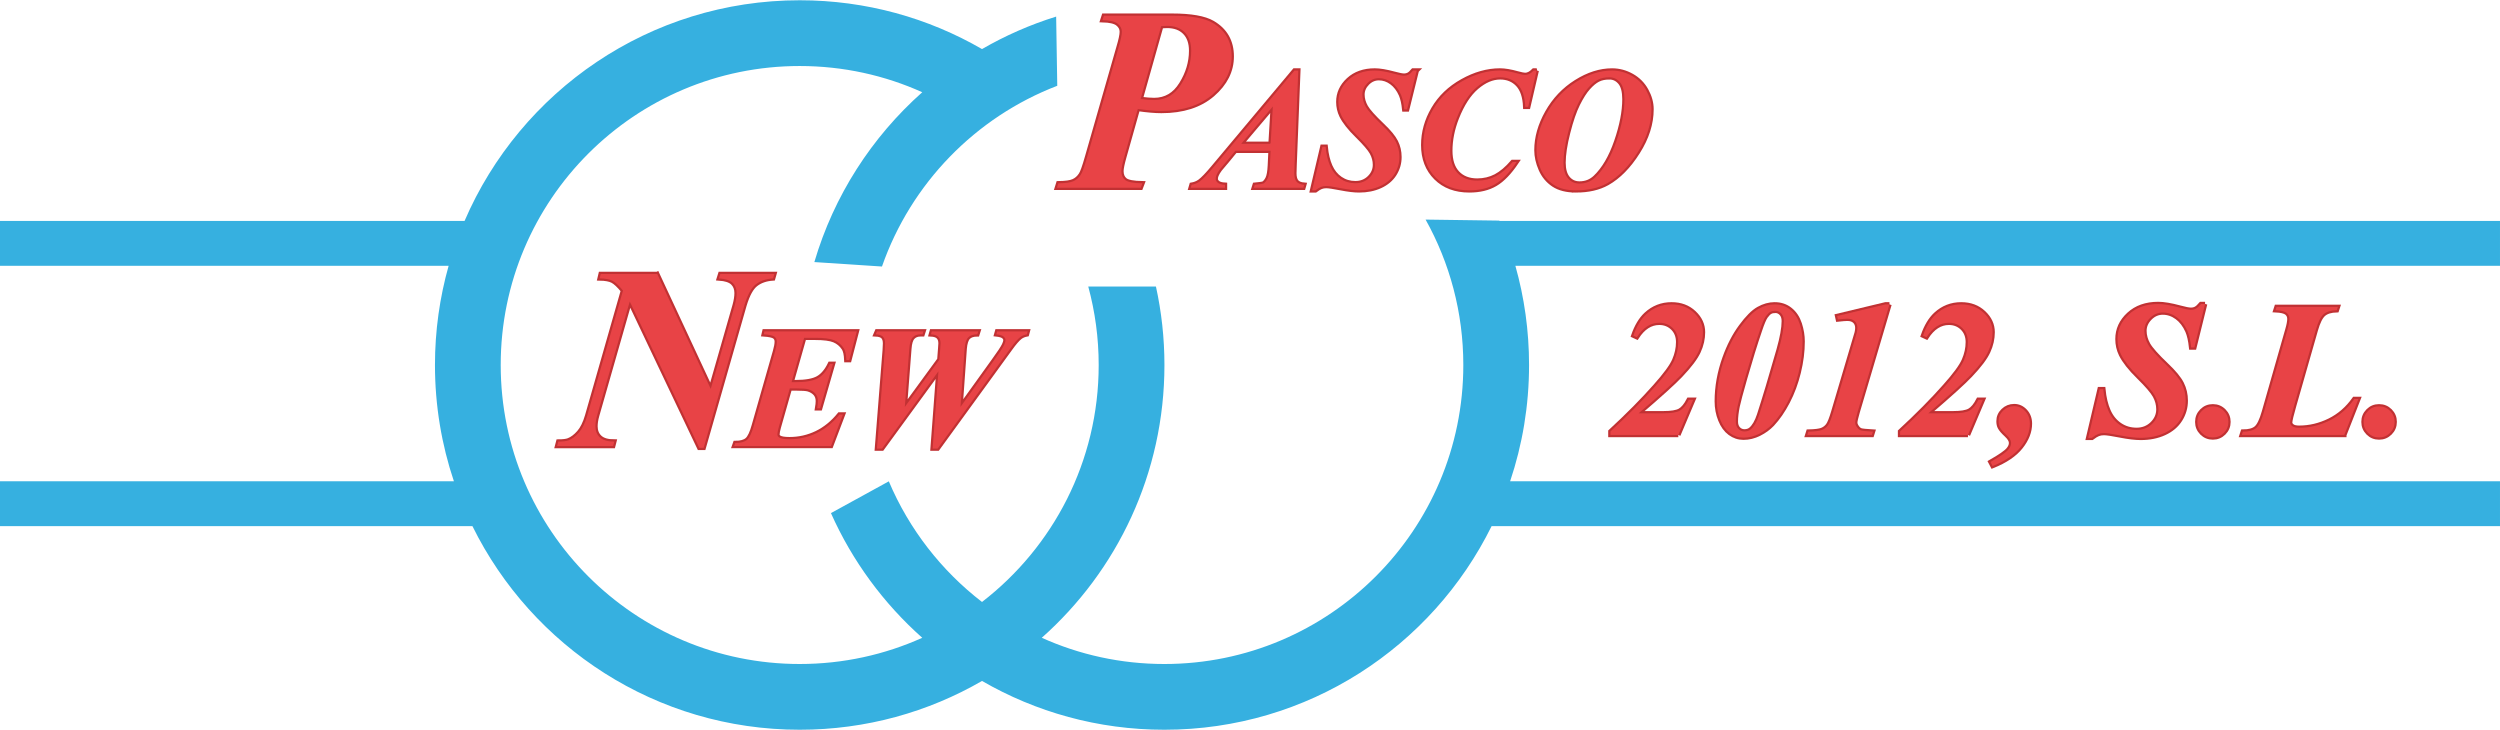 <?xml version="1.0" encoding="UTF-8"?>
<!DOCTYPE svg PUBLIC "-//W3C//DTD SVG 1.1//EN" "http://www.w3.org/Graphics/SVG/1.1/DTD/svg11.dtd">
<!-- Creator: CorelDRAW X8 -->
<svg xmlns="http://www.w3.org/2000/svg" xml:space="preserve" width="500px" height="146px" version="1.1" style="shape-rendering:geometricPrecision; text-rendering:geometricPrecision; image-rendering:optimizeQuality; fill-rule:evenodd; clip-rule:evenodd"
viewBox="0 0 5540647 1616692"
 xmlns:xlink="http://www.w3.org/1999/xlink">
 <defs>
  <style type="text/css">
   <![CDATA[
    .str0 {stroke:#C13133;stroke-width:9973.2}
    .fil1 {fill:none;fill-rule:nonzero}
    .fil0 {fill:#36B0E0}
    .fil2 {fill:#E84346;fill-rule:nonzero}
   ]]>
  </style>
 </defs>
 <g id="Capa_x0020_1">
  <g id="_1545303213552">
   <path class="fil0" d="M-13 489001l1029634 0c123854,-287574 409804,-489001 742741,-489001 147190,0 285166,39395 404046,108161 51449,-29763 106485,-54041 164309,-71985l2460 153354c-181336,69603 -324312,216609 -388496,400551l-149847 -9856c43270,-147281 127348,-277116 239134,-376416 -82887,-37314 -174818,-58098 -271606,-58098 -365906,0 -662641,296735 -662641,662641 0,365907 296735,662642 662641,662642 96788,0 188719,-20771 271606,-58085 -85714,-76134 -155134,-170212 -202356,-276344l128251 -70415c44853,106067 116550,197998 206545,267353 157241,-121171 258596,-311329 258596,-525151 0,-60179 -8075,-118461 -23114,-173889l150004 0c12290,56017 18821,114194 18821,173889 0,240496 -105111,456451 -271868,604530 82888,37328 174832,58112 271632,58112 365893,0 662629,-296735 662629,-662642 0,-116995 -30378,-226896 -83608,-322309l163406 2264 301 694 2217440 0 0 99431 -2182154 0c19737,69917 30326,143682 30326,219920 0,90086 -14764,176730 -41961,257654l2193789 0 0 99431 -2234860 0c-131890,267300 -407147,451255 -725308,451255 -147189,0 -285165,-39383 -404032,-108148 -118880,68765 -256895,108148 -404085,108148 -318173,0 -593431,-183955 -725307,-451255l-1047068 0 0 -99431 1005997 0c-27197,-80924 -41961,-167568 -41961,-257654 0,-76225 10562,-150003 30299,-219920l-994335 0 0 -99431z"/>
   <g>
    <g>
     <path class="fil1 str0" d="M1456558 606624l118631 254814 53190 -185525c2775,-10156 4215,-19161 4215,-27027 0,-9489 -2971,-16962 -8822,-22616 -5942,-5655 -16098,-8913 -30469,-9869l3063 -9777 119783 0 -2775 9777c-15431,956 -28074,5275 -38047,12944 -10052,7657 -18494,23179 -25483,46476l-90374 316041 -9672 0 -154087 -324378 -72443 252982c-2500,8913 -3652,16857 -3652,23859 0,10157 3259,18402 9973,24528 6610,6138 17250,9201 31818,9201l-2500 9777 -124089 0 2578 -9777c10641,0 18206,-956 22721,-2775 7853,-3063 15523,-8821 22996,-17342 7473,-8533 13599,-20889 18297,-37092l79354 -277417c-9306,-11308 -17067,-18585 -23389,-21844 -6321,-3259 -15718,-4987 -28362,-5183l2304 -9777 125241 0z"/>
    </g>
    <g>
     <path id="1" class="fil1 str0" d="M1782244 748003l-27969 98462 8690 0c22787,0 39461,-2997 49932,-8939 10470,-5942 19344,-16544 26621,-31673l6518 0 -28480 98462 -6518 0c1152,-6583 1662,-11937 1662,-16033 0,-6884 -1976,-12447 -6007,-16858 -4018,-4332 -9254,-7460 -15706,-9318 -4214,-1205 -12892,-1846 -26176,-1846l-14424 0 -24265 85243c-2173,7526 -3194,13089 -3194,16727 0,2866 1335,5170 4084,6898 4018,2486 11557,3756 22603,3756 21334,0 41372,-4529 60219,-13599 18768,-9057 35691,-22786 50625,-41175l7670 0 -26438 69721 -214542 0 2304 -6518c12067,0 20875,-2422 26425,-7277 5562,-4856 10536,-15510 15077,-32053l46804 -163904c2617,-9122 3887,-16347 3887,-21582 0,-4790 -1715,-8429 -5170,-10981 -3442,-2552 -11361,-4280 -23821,-5170l1545 -6518 204699 0 -16596 63596 -6518 0c-510,-12447 -2421,-21255 -5876,-26373 -5301,-7971 -12316,-13847 -21072,-17551 -8743,-3639 -22918,-5497 -42589,-5497l-24004 0z"/>
    </g>
    <g>
     <path id="2" class="fil1 str0" d="M1943595 993576l17237 -217224c511,-6374 773,-11609 773,-15706 0,-6767 -1532,-11740 -4594,-14934 -3063,-3193 -8495,-4986 -16217,-5366l2801 -6518 103057 0 -2108 6518 -5104 0c-6767,0 -12329,2238 -16544,6701 -4214,4476 -6766,12840 -7656,25090l-9960 129181 76683 -104981 1846 -24200c510,-4973 772,-8939 772,-11871 0,-6256 -1662,-11046 -4987,-14370 -3311,-3312 -8808,-5170 -16399,-5550l1845 -6518 103057 0 -2042 6518c-9136,0 -15837,2238 -20182,6701 -4332,4476 -7015,12840 -8036,25090l-9201 129181 73241 -101905c12578,-17316 20366,-29056 23363,-35312 2107,-4280 3193,-7984 3193,-11046 0,-2880 -1400,-5497 -4214,-7853 -2801,-2369 -8233,-3966 -16151,-4856l1846 -6518 67692 0 -1728 6518c-6073,1152 -11112,3259 -15130,6453 -5628,4397 -12905,12826 -21844,25338l-160906 221439 -11047 0 12905 -171311 -125018 171311 -11243 0z"/>
    </g>
    <path id="3" class="fil2" d="M1456558 606624l118631 254814 53190 -185525c2775,-10156 4215,-19161 4215,-27027 0,-9489 -2971,-16962 -8822,-22616 -5942,-5655 -16098,-8913 -30469,-9869l3063 -9777 119783 0 -2775 9777c-15431,956 -28074,5275 -38047,12944 -10052,7657 -18494,23179 -25483,46476l-90374 316041 -9672 0 -154087 -324378 -72443 252982c-2500,8913 -3652,16857 -3652,23859 0,10157 3259,18402 9973,24528 6610,6138 17250,9201 31818,9201l-2500 9777 -124089 0 2578 -9777c10641,0 18206,-956 22721,-2775 7853,-3063 15523,-8821 22996,-17342 7473,-8533 13599,-20889 18297,-37092l79354 -277417c-9306,-11308 -17067,-18585 -23389,-21844 -6321,-3259 -15718,-4987 -28362,-5183l2304 -9777 125241 0z"/>
    <path id="4" class="fil2" d="M1782244 748003l-27969 98462 8690 0c22787,0 39461,-2997 49932,-8939 10470,-5942 19344,-16544 26621,-31673l6518 0 -28480 98462 -6518 0c1152,-6583 1662,-11937 1662,-16033 0,-6884 -1976,-12447 -6007,-16858 -4018,-4332 -9254,-7460 -15706,-9318 -4214,-1205 -12892,-1846 -26176,-1846l-14424 0 -24265 85243c-2173,7526 -3194,13089 -3194,16727 0,2866 1335,5170 4084,6898 4018,2486 11557,3756 22603,3756 21334,0 41372,-4529 60219,-13599 18768,-9057 35691,-22786 50625,-41175l7670 0 -26438 69721 -214542 0 2304 -6518c12067,0 20875,-2422 26425,-7277 5562,-4856 10536,-15510 15077,-32053l46804 -163904c2617,-9122 3887,-16347 3887,-21582 0,-4790 -1715,-8429 -5170,-10981 -3442,-2552 -11361,-4280 -23821,-5170l1545 -6518 204699 0 -16596 63596 -6518 0c-510,-12447 -2421,-21255 -5876,-26373 -5301,-7971 -12316,-13847 -21072,-17551 -8743,-3639 -22918,-5497 -42589,-5497l-24004 0z"/>
    <path id="5" class="fil2" d="M1943595 993576l17237 -217224c511,-6374 773,-11609 773,-15706 0,-6767 -1532,-11740 -4594,-14934 -3063,-3193 -8495,-4986 -16217,-5366l2801 -6518 103057 0 -2108 6518 -5104 0c-6767,0 -12329,2238 -16544,6701 -4214,4476 -6766,12840 -7656,25090l-9960 129181 76683 -104981 1846 -24200c510,-4973 772,-8939 772,-11871 0,-6256 -1662,-11046 -4987,-14370 -3311,-3312 -8808,-5170 -16399,-5550l1845 -6518 103057 0 -2042 6518c-9136,0 -15837,2238 -20182,6701 -4332,4476 -7015,12840 -8036,25090l-9201 129181 73241 -101905c12578,-17316 20366,-29056 23363,-35312 2107,-4280 3193,-7984 3193,-11046 0,-2880 -1400,-5497 -4214,-7853 -2801,-2369 -8233,-3966 -16151,-4856l1846 -6518 67692 0 -1728 6518c-6073,1152 -11112,3259 -15130,6453 -5628,4397 -12905,12826 -21844,25338l-160906 221439 -11047 0 12905 -171311 -125018 171311 -11243 0z"/>
    <g>
     <path class="fil1 str0" d="M2521674 240783l-29906 105975c-4306,15143 -6518,25784 -6518,32014 0,8717 2787,15235 8441,19737 5655,4411 18389,6806 38231,7185l-3743 9777 -185708 0 3062 -9777c15811,-183 26936,-1727 33454,-4698 6504,-2867 11975,-7657 16281,-14266 3168,-4319 7958,-17643 14280,-39972l69380 -242053c4895,-16294 7382,-27982 7382,-34984 0,-7081 -3168,-13023 -9293,-17813 -6230,-4895 -17446,-7474 -33741,-7866l3167 -9777 151313 0c41594,0 71487,5274 89693,15810 28179,16491 42262,41307 42262,74367 0,31909 -14083,59984 -42170,84328 -28166,24344 -66017,36516 -113645,36516 -14279,0 -31726,-1532 -52222,-4503zm6217 -21949c11989,1532 22040,2304 29998,2304 25496,0 45612,-11793 60179,-35456 14659,-23572 21949,-48204 21949,-73883 0,-17446 -4698,-30953 -14187,-40639 -9489,-9672 -22512,-14462 -39186,-14462 -3547,0 -7958,183 -13128,576l-45625 161560z"/>
    </g>
    <g>
     <path id="1" class="fil1 str0" d="M2816001 333487l-78163 0 -16085 19671 -18009 21387c-3508,4724 -6060,8939 -7657,12774 -1282,2866 -1858,5811 -1858,8743 0,2997 1544,5811 4724,8428 3194,2618 8495,4084 15837,4463l0 6518 -75846 0 1911 -6518c6701,-1138 12709,-3507 17944,-7211 6963,-5039 16988,-15510 30142,-31281l179923 -214738 8429 0 -8232 207841c-380,10850 -576,17433 -576,19723 0,8626 1662,14882 5039,18834 3389,3901 9070,6204 16923,6832l-1846 6518 -109770 0 2054 -6518c10916,-1021 17172,-1911 18769,-2617 3508,-1780 6701,-5484 9580,-11099 2867,-5563 4594,-15326 5236,-29187l1531 -32563zm0 -15326l4974 -82875 -70232 82875 65258 0z"/>
    </g>
    <g>
     <path id="2" class="fil1 str0" d="M3139855 155723l-21334 86199 -6256 0c-1400,-13533 -3822,-24383 -7277,-32498 -5235,-11806 -12198,-20876 -20875,-27263 -8691,-6387 -18075,-9580 -28166,-9580 -9764,0 -18258,3704 -25601,11177 -7277,7408 -10915,15837 -10915,25221 0,9253 2552,18389 7591,27328 5117,8939 17119,22407 36019,40416 15195,14371 25351,26687 30587,37040 5169,10340 7787,21569 7787,33702 0,13612 -3638,26124 -10850,37616 -7225,11491 -17761,20365 -31543,26686 -13729,6322 -29383,9450 -46868,9450 -10733,0 -24200,-1597 -40482,-4790 -16282,-3194 -27080,-4791 -32433,-4791 -4279,0 -8049,642 -11439,1990 -3376,1269 -7525,3822 -12512,7591l-7277 0 22734 -96538 7146 0c1597,16857 5039,31280 10275,43099 5248,11871 12708,21137 22485,27773 9698,6636 20810,9960 33323,9960 12329,0 22668,-4083 30966,-12198 8311,-8167 12460,-17682 12460,-28663 0,-9332 -2369,-18271 -7094,-26883 -4724,-8560 -15509,-21072 -32301,-37616 -16792,-16465 -28415,-31215 -34867,-44238 -4660,-9580 -6963,-19868 -6963,-30718 0,-18834 7473,-35115 22355,-48845 14868,-13729 34343,-20627 58425,-20627 10850,0 25221,2435 42969,7225 10405,2866 17747,4267 21962,4267 3638,0 6897,-759 9763,-2291 2880,-1531 6257,-4594 10157,-9201l8049 0z"/>
    </g>
    <g>
     <path id="3" class="fil1 str0" d="M3405663 155723l-18768 80453 -6505 0c-903,-22027 -6322,-38440 -16347,-49290 -10091,-10784 -23180,-16216 -39344,-16216 -17420,0 -34788,7408 -52090,22158 -17251,14751 -31936,37288 -43938,67745 -9698,24579 -14554,48976 -14554,72979 0,21517 5301,37930 15968,49225 10654,11308 25273,16988 43793,16988 15012,0 28729,-3258 41058,-9711 12381,-6505 24841,-17041 37484,-31660l8809 0c-15523,23179 -31163,39461 -46935,48779 -15836,9385 -35115,14044 -57967,14044 -30653,0 -55298,-9253 -73948,-27773 -18703,-18585 -28022,-42785 -28022,-72600 0,-27970 7460,-54591 22341,-80008 14882,-25405 36268,-45966 64237,-61606 27970,-15654 55743,-23507 83385,-23507 10470,0 23559,2173 39212,6584 7971,2172 13533,3259 16661,3259 6257,0 12578,-3259 18965,-9843l6505 0z"/>
    </g>
    <g>
     <path id="4" class="fil1 str0" d="M3492634 421217c-20431,0 -36974,-4149 -49552,-12512 -12578,-8364 -22027,-19790 -28349,-34226 -6321,-14489 -9450,-28545 -9450,-42275 0,-27642 7919,-55546 23755,-83633 15837,-28101 37223,-50638 64041,-67496 26883,-16923 53452,-25352 79628,-25352 15327,0 29881,3900 43676,11623 13782,7722 24514,18454 32170,32314 7670,13848 11505,27773 11505,41882 0,31543 -10026,63151 -30142,94877 -20051,31738 -42654,54721 -67679,68896 -18965,10601 -42144,15902 -69603,15902zm74131 -250547c-9894,0 -18258,1780 -25220,5366 -6898,3508 -14110,9515 -21583,17879 -7539,8363 -15130,20299 -22852,35809 -7800,15588 -15077,36725 -21844,63412 -6832,26752 -10209,49028 -10209,66854 0,15261 3311,26753 9895,34606 6636,7787 15130,11674 25469,11674 13795,0 25418,-4528 35064,-13664 19082,-18127 34670,-44683 46738,-79681 12067,-35050 18061,-66213 18061,-93541 0,-17106 -3193,-29501 -9633,-37223 -6452,-7656 -14370,-11491 -23886,-11491z"/>
    </g>
    <path id="5" class="fil2" d="M2521674 240783l-29906 105975c-4306,15143 -6518,25784 -6518,32014 0,8717 2787,15235 8441,19737 5655,4411 18389,6806 38231,7185l-3743 9777 -185708 0 3062 -9777c15811,-183 26936,-1727 33454,-4698 6504,-2867 11975,-7657 16281,-14266 3168,-4319 7958,-17643 14280,-39972l69380 -242053c4895,-16294 7382,-27982 7382,-34984 0,-7081 -3168,-13023 -9293,-17813 -6230,-4895 -17446,-7474 -33741,-7866l3167 -9777 151313 0c41594,0 71487,5274 89693,15810 28179,16491 42262,41307 42262,74367 0,31909 -14083,59984 -42170,84328 -28166,24344 -66017,36516 -113645,36516 -14279,0 -31726,-1532 -52222,-4503zm6217 -21949c11989,1532 22040,2304 29998,2304 25496,0 45612,-11793 60179,-35456 14659,-23572 21949,-48204 21949,-73883 0,-17446 -4698,-30953 -14187,-40639 -9489,-9672 -22512,-14462 -39186,-14462 -3547,0 -7958,183 -13128,576l-45625 161560z"/>
    <path id="6" class="fil2" d="M2816001 333487l-78163 0 -16085 19671 -18009 21387c-3508,4724 -6060,8939 -7657,12774 -1282,2866 -1858,5811 -1858,8743 0,2997 1544,5811 4724,8428 3194,2618 8495,4084 15837,4463l0 6518 -75846 0 1911 -6518c6701,-1138 12709,-3507 17944,-7211 6963,-5039 16988,-15510 30142,-31281l179923 -214738 8429 0 -8232 207841c-380,10850 -576,17433 -576,19723 0,8626 1662,14882 5039,18834 3389,3901 9070,6204 16923,6832l-1846 6518 -109770 0 2054 -6518c10916,-1021 17172,-1911 18769,-2617 3508,-1780 6701,-5484 9580,-11099 2867,-5563 4594,-15326 5236,-29187l1531 -32563zm0 -15326l4974 -82875 -70232 82875 65258 0z"/>
    <path id="7" class="fil2" d="M3139855 155723l-21334 86199 -6256 0c-1400,-13533 -3822,-24383 -7277,-32498 -5235,-11806 -12198,-20876 -20875,-27263 -8691,-6387 -18075,-9580 -28166,-9580 -9764,0 -18258,3704 -25601,11177 -7277,7408 -10915,15837 -10915,25221 0,9253 2552,18389 7591,27328 5117,8939 17119,22407 36019,40416 15195,14371 25351,26687 30587,37040 5169,10340 7787,21569 7787,33702 0,13612 -3638,26124 -10850,37616 -7225,11491 -17761,20365 -31543,26686 -13729,6322 -29383,9450 -46868,9450 -10733,0 -24200,-1597 -40482,-4790 -16282,-3194 -27080,-4791 -32433,-4791 -4279,0 -8049,642 -11439,1990 -3376,1269 -7525,3822 -12512,7591l-7277 0 22734 -96538 7146 0c1597,16857 5039,31280 10275,43099 5248,11871 12708,21137 22485,27773 9698,6636 20810,9960 33323,9960 12329,0 22668,-4083 30966,-12198 8311,-8167 12460,-17682 12460,-28663 0,-9332 -2369,-18271 -7094,-26883 -4724,-8560 -15509,-21072 -32301,-37616 -16792,-16465 -28415,-31215 -34867,-44238 -4660,-9580 -6963,-19868 -6963,-30718 0,-18834 7473,-35115 22355,-48845 14868,-13729 34343,-20627 58425,-20627 10850,0 25221,2435 42969,7225 10405,2866 17747,4267 21962,4267 3638,0 6897,-759 9763,-2291 2880,-1531 6257,-4594 10157,-9201l8049 0z"/>
    <path id="8" class="fil2" d="M3405663 155723l-18768 80453 -6505 0c-903,-22027 -6322,-38440 -16347,-49290 -10091,-10784 -23180,-16216 -39344,-16216 -17420,0 -34788,7408 -52090,22158 -17251,14751 -31936,37288 -43938,67745 -9698,24579 -14554,48976 -14554,72979 0,21517 5301,37930 15968,49225 10654,11308 25273,16988 43793,16988 15012,0 28729,-3258 41058,-9711 12381,-6505 24841,-17041 37484,-31660l8809 0c-15523,23179 -31163,39461 -46935,48779 -15836,9385 -35115,14044 -57967,14044 -30653,0 -55298,-9253 -73948,-27773 -18703,-18585 -28022,-42785 -28022,-72600 0,-27970 7460,-54591 22341,-80008 14882,-25405 36268,-45966 64237,-61606 27970,-15654 55743,-23507 83385,-23507 10470,0 23559,2173 39212,6584 7971,2172 13533,3259 16661,3259 6257,0 12578,-3259 18965,-9843l6505 0z"/>
    <path id="9" class="fil2" d="M3492634 421217c-20431,0 -36974,-4149 -49552,-12512 -12578,-8364 -22027,-19790 -28349,-34226 -6321,-14489 -9450,-28545 -9450,-42275 0,-27642 7919,-55546 23755,-83633 15837,-28101 37223,-50638 64041,-67496 26883,-16923 53452,-25352 79628,-25352 15327,0 29881,3900 43676,11623 13782,7722 24514,18454 32170,32314 7670,13848 11505,27773 11505,41882 0,31543 -10026,63151 -30142,94877 -20051,31738 -42654,54721 -67679,68896 -18965,10601 -42144,15902 -69603,15902zm74131 -250547c-9894,0 -18258,1780 -25220,5366 -6898,3508 -14110,9515 -21583,17879 -7539,8363 -15130,20299 -22852,35809 -7800,15588 -15077,36725 -21844,63412 -6832,26752 -10209,49028 -10209,66854 0,15261 3311,26753 9895,34606 6636,7787 15130,11674 25469,11674 13795,0 25418,-4528 35064,-13664 19082,-18127 34670,-44683 46738,-79681 12067,-35050 18061,-66213 18061,-93541 0,-17106 -3193,-29501 -9633,-37223 -6452,-7656 -14370,-11491 -23886,-11491z"/>
    <g>
     <path class="fil1 str0" d="M3719596 963343l-150422 0 0 -7709c39160,-36163 72102,-69472 98999,-99929 22603,-25247 36738,-44499 42510,-57836 5772,-13337 8704,-26753 8704,-40299 0,-12695 -3992,-22970 -11989,-30953 -8062,-7919 -18049,-11924 -30024,-11924 -19332,0 -35954,10706 -49709,32027l-7709 -3560c7198,-20614 16622,-36241 28179,-47000 16046,-14776 34867,-22119 56410,-22119 20116,0 36738,6204 49866,18625 13193,12408 19750,26739 19750,43073 0,14332 -3207,28532 -9633,42511 -6413,14056 -19606,31594 -39723,52784 -15339,16190 -46437,44291 -93227,84380l54709 0c17472,0 29749,-2003 36804,-5995 6989,-3992 13559,-11975 19684,-23964l9843 0 -33022 77888z"/>
    </g>
    <g>
     <path id="1" class="fil1 str0" d="M3933078 674041c13480,0 25103,3927 34736,11845 9632,7840 16543,18324 20823,31451 4214,13128 6348,26033 6348,38872 0,22185 -2919,45076 -8704,68621 -5772,23533 -13834,45220 -24174,65049 -10274,19750 -21752,36372 -34304,49787 -7918,8337 -17617,15405 -28964,21111 -11413,5707 -22970,8560 -34880,8560 -10981,0 -20967,-3351 -30024,-10065 -8992,-6701 -16047,-16399 -21190,-29239 -5196,-12839 -7775,-26608 -7775,-41228 0,-32026 5785,-64197 17342,-96355 9620,-26817 21609,-49931 35940,-69328 14266,-19475 27328,-32537 39095,-39160 11831,-6635 23676,-9921 35731,-9921zm1361 14123c-4215,0 -7853,785 -10916,2421 -3076,1570 -6348,4856 -9921,9711 -3560,4843 -7984,15261 -13258,31163 -9921,28964 -20902,64407 -32891,106211 -9201,32236 -14763,52850 -16543,61907 -2644,12983 -3992,24318 -3992,34095 0,6845 1845,12198 5562,16124 3704,3914 8272,5838 13691,5838 5706,0 10418,-1558 14056,-4634 7343,-6203 13481,-16831 18402,-31738 11413,-35024 25889,-83163 43362,-144507 7630,-27027 11491,-48282 11491,-63766 0,-7133 -1859,-12695 -5562,-16766 -3718,-4057 -8207,-6059 -13481,-6059z"/>
    </g>
    <g>
     <path id="2" class="fil1 str0" d="M4187499 674041l-70402 237878c-3638,12552 -5484,20470 -5484,23886 0,3364 1348,6858 3914,10418 2565,3639 5353,5916 8350,6989 2997,1074 11976,2003 27027,2854l-2277 7277 -143080 0 2277 -7277c14201,-288 24109,-1492 29671,-3560 5563,-2147 10130,-5563 13703,-10353 3560,-4843 7552,-14908 12055,-30234l41725 -141012c6491,-21609 9842,-33021 10130,-34304 851,-3639 1348,-7068 1348,-10274 0,-6348 -2002,-11348 -5850,-15052 -3848,-3638 -9345,-5497 -16478,-5497 -3495,0 -10406,498 -20824,1649l-1714 -7709 107061 -25679 8848 0z"/>
    </g>
    <g>
     <path id="3" class="fil1 str0" d="M4361532 963343l-150422 0 0 -7709c39160,-36163 72103,-69472 98999,-99929 22603,-25247 36738,-44499 42510,-57836 5772,-13337 8704,-26753 8704,-40299 0,-12695 -3992,-22970 -11989,-30953 -8062,-7919 -18049,-11924 -30024,-11924 -19331,0 -35953,10706 -49709,32027l-7709 -3560c7198,-20614 16622,-36241 28179,-47000 16046,-14776 34867,-22119 56410,-22119 20116,0 36738,6204 49866,18625 13193,12408 19750,26739 19750,43073 0,14332 -3207,28532 -9633,42511 -6413,14056 -19606,31594 -39723,52784 -15339,16190 -46437,44291 -93227,84380l54709 0c17473,0 29749,-2003 36804,-5995 6989,-3992 13559,-11975 19684,-23964l9843 0 -33022 77888z"/>
    </g>
    <g>
     <path id="4" class="fil1 str0" d="M4416097 1032239l-4712 -8979c21334,-12132 34605,-21333 39736,-27603 4070,-4855 6060,-9698 6060,-14619 0,-5432 -3560,-11413 -10772,-18049 -7198,-6635 -11976,-12198 -14331,-16831 -1780,-3495 -2710,-7919 -2710,-13337 0,-9070 3351,-16910 10131,-23402 6766,-6557 14907,-9842 24527,-9842 9345,0 17407,3704 24331,11060 6910,7407 10339,16608 10339,27668 0,17407 -6635,34592 -19972,51423 -13337,16910 -34160,31098 -62627,42511z"/>
    </g>
    <g>
     <path id="5" class="fil1 str0" d="M4887010 673191l-23821 96289 -6989 0c-1570,-15129 -4280,-27249 -8141,-36306 -5850,-13193 -13625,-23323 -23323,-30456 -9698,-7133 -20182,-10707 -31451,-10707 -10915,0 -20404,4149 -28597,12487 -8141,8271 -12199,17695 -12199,28178 0,10340 2854,20536 8482,30522 5706,9986 19121,25038 40233,45154 16975,16046 28309,29815 34160,41372 5785,11557 8703,24109 8703,37655 0,15195 -4057,29173 -12119,42013 -8063,12839 -19829,22747 -35234,29815 -15339,7054 -32812,10549 -52352,10549 -11989,0 -27041,-1780 -45233,-5340 -18180,-3573 -30234,-5353 -36228,-5353 -4777,0 -8992,720 -12774,2212 -3770,1426 -8416,4280 -13978,8481l-8128 0 25391 -107834 7997 0c1780,18821 5628,34946 11478,48139 5850,13271 14188,23611 25103,31032 10850,7408 23258,11125 37236,11125 13769,0 25326,-4568 34592,-13625 9267,-9136 13913,-19763 13913,-32027 0,-10418 -2644,-20404 -7918,-30024 -5275,-9555 -17329,-23546 -36098,-42013 -18755,-18402 -31739,-34880 -38937,-49434 -5209,-10693 -7774,-22185 -7774,-34304 0,-21046 8337,-39226 24959,-54565 16622,-15339 38374,-23035 65271,-23035 12119,0 28165,2709 47994,8062 11622,3207 19828,4777 24540,4777 4071,0 7696,-864 10916,-2565 3206,-1715 6989,-5144 11334,-10274l8992 0z"/>
    </g>
    <g>
     <path id="6" class="fil1 str0" d="M4904208 900009c9619,0 17760,3350 24461,10052 6702,6779 10052,14842 10052,24396 0,9489 -3350,17617 -10130,24396 -6767,6702 -14908,10052 -24383,10052 -9568,0 -17617,-3350 -24331,-10052 -6701,-6779 -10052,-14907 -10052,-24396 0,-9554 3351,-17617 10052,-24396 6714,-6702 14763,-10052 24331,-10052z"/>
    </g>
    <g>
     <path id="7" class="fil1 str0" d="M5195511 963343l-227184 0 2355 -7277c13481,0 23324,-2644 29527,-7919 6217,-5274 11989,-17119 17264,-35587l52143 -182671c2919,-10052 4424,-17970 4424,-23677 0,-5641 -2068,-10130 -6282,-13481 -4202,-3350 -12408,-5274 -24672,-5850l2356 -7277 135947 0 -2356 7277c-13062,288 -22826,3285 -29317,8913 -6492,5641 -12264,17119 -17264,34527l-47785 166900c-6138,21255 -9201,34173 -9201,38728 0,2853 1571,5432 4699,7918 3141,2435 8206,3639 15196,3639 23323,0 45730,-5353 67404,-15981 21687,-10693 40010,-26595 54996,-47785l8992 0 -31242 79603z"/>
    </g>
    <g>
     <path id="8" class="fil1 str0" d="M5272614 900009c9620,0 17760,3350 24462,10052 6701,6779 10051,14842 10051,24396 0,9489 -3350,17617 -10130,24396 -6767,6702 -14907,10052 -24383,10052 -9568,0 -17617,-3350 -24331,-10052 -6701,-6779 -10052,-14907 -10052,-24396 0,-9554 3351,-17617 10052,-24396 6714,-6702 14763,-10052 24331,-10052z"/>
    </g>
    <path id="9" class="fil2" d="M3719596 963343l-150422 0 0 -7709c39160,-36163 72102,-69472 98999,-99929 22603,-25247 36738,-44499 42510,-57836 5772,-13337 8704,-26753 8704,-40299 0,-12695 -3992,-22970 -11989,-30953 -8062,-7919 -18049,-11924 -30024,-11924 -19332,0 -35954,10706 -49709,32027l-7709 -3560c7198,-20614 16622,-36241 28179,-47000 16046,-14776 34867,-22119 56410,-22119 20116,0 36738,6204 49866,18625 13193,12408 19750,26739 19750,43073 0,14332 -3207,28532 -9633,42511 -6413,14056 -19606,31594 -39723,52784 -15339,16190 -46437,44291 -93227,84380l54709 0c17472,0 29749,-2003 36804,-5995 6989,-3992 13559,-11975 19684,-23964l9843 0 -33022 77888z"/>
    <path id="10" class="fil2" d="M3933078 674041c13480,0 25103,3927 34736,11845 9632,7840 16543,18324 20823,31451 4214,13128 6348,26033 6348,38872 0,22185 -2919,45076 -8704,68621 -5772,23533 -13834,45220 -24174,65049 -10274,19750 -21752,36372 -34304,49787 -7918,8337 -17617,15405 -28964,21111 -11413,5707 -22970,8560 -34880,8560 -10981,0 -20967,-3351 -30024,-10065 -8992,-6701 -16047,-16399 -21190,-29239 -5196,-12839 -7775,-26608 -7775,-41228 0,-32026 5785,-64197 17342,-96355 9620,-26817 21609,-49931 35940,-69328 14266,-19475 27328,-32537 39095,-39160 11831,-6635 23676,-9921 35731,-9921zm1361 14123c-4215,0 -7853,785 -10916,2421 -3076,1570 -6348,4856 -9921,9711 -3560,4843 -7984,15261 -13258,31163 -9921,28964 -20902,64407 -32891,106211 -9201,32236 -14763,52850 -16543,61907 -2644,12983 -3992,24318 -3992,34095 0,6845 1845,12198 5562,16124 3704,3914 8272,5838 13691,5838 5706,0 10418,-1558 14056,-4634 7343,-6203 13481,-16831 18402,-31738 11413,-35024 25889,-83163 43362,-144507 7630,-27027 11491,-48282 11491,-63766 0,-7133 -1859,-12695 -5562,-16766 -3718,-4057 -8207,-6059 -13481,-6059z"/>
    <path id="11" class="fil2" d="M4187499 674041l-70402 237878c-3638,12552 -5484,20470 -5484,23886 0,3364 1348,6858 3914,10418 2565,3639 5353,5916 8350,6989 2997,1074 11976,2003 27027,2854l-2277 7277 -143080 0 2277 -7277c14201,-288 24109,-1492 29671,-3560 5563,-2147 10130,-5563 13703,-10353 3560,-4843 7552,-14908 12055,-30234l41725 -141012c6491,-21609 9842,-33021 10130,-34304 851,-3639 1348,-7068 1348,-10274 0,-6348 -2002,-11348 -5850,-15052 -3848,-3638 -9345,-5497 -16478,-5497 -3495,0 -10406,498 -20824,1649l-1714 -7709 107061 -25679 8848 0z"/>
    <path id="12" class="fil2" d="M4361532 963343l-150422 0 0 -7709c39160,-36163 72103,-69472 98999,-99929 22603,-25247 36738,-44499 42510,-57836 5772,-13337 8704,-26753 8704,-40299 0,-12695 -3992,-22970 -11989,-30953 -8062,-7919 -18049,-11924 -30024,-11924 -19331,0 -35953,10706 -49709,32027l-7709 -3560c7198,-20614 16622,-36241 28179,-47000 16046,-14776 34867,-22119 56410,-22119 20116,0 36738,6204 49866,18625 13193,12408 19750,26739 19750,43073 0,14332 -3207,28532 -9633,42511 -6413,14056 -19606,31594 -39723,52784 -15339,16190 -46437,44291 -93227,84380l54709 0c17473,0 29749,-2003 36804,-5995 6989,-3992 13559,-11975 19684,-23964l9843 0 -33022 77888z"/>
    <path id="13" class="fil2" d="M4416097 1032239l-4712 -8979c21334,-12132 34605,-21333 39736,-27603 4070,-4855 6060,-9698 6060,-14619 0,-5432 -3560,-11413 -10772,-18049 -7198,-6635 -11976,-12198 -14331,-16831 -1780,-3495 -2710,-7919 -2710,-13337 0,-9070 3351,-16910 10131,-23402 6766,-6557 14907,-9842 24527,-9842 9345,0 17407,3704 24331,11060 6910,7407 10339,16608 10339,27668 0,17407 -6635,34592 -19972,51423 -13337,16910 -34160,31098 -62627,42511z"/>
    <path id="14" class="fil2" d="M4887010 673191l-23821 96289 -6989 0c-1570,-15129 -4280,-27249 -8141,-36306 -5850,-13193 -13625,-23323 -23323,-30456 -9698,-7133 -20182,-10707 -31451,-10707 -10915,0 -20404,4149 -28597,12487 -8141,8271 -12199,17695 -12199,28178 0,10340 2854,20536 8482,30522 5706,9986 19121,25038 40233,45154 16975,16046 28309,29815 34160,41372 5785,11557 8703,24109 8703,37655 0,15195 -4057,29173 -12119,42013 -8063,12839 -19829,22747 -35234,29815 -15339,7054 -32812,10549 -52352,10549 -11989,0 -27041,-1780 -45233,-5340 -18180,-3573 -30234,-5353 -36228,-5353 -4777,0 -8992,720 -12774,2212 -3770,1426 -8416,4280 -13978,8481l-8128 0 25391 -107834 7997 0c1780,18821 5628,34946 11478,48139 5850,13271 14188,23611 25103,31032 10850,7408 23258,11125 37236,11125 13769,0 25326,-4568 34592,-13625 9267,-9136 13913,-19763 13913,-32027 0,-10418 -2644,-20404 -7918,-30024 -5275,-9555 -17329,-23546 -36098,-42013 -18755,-18402 -31739,-34880 -38937,-49434 -5209,-10693 -7774,-22185 -7774,-34304 0,-21046 8337,-39226 24959,-54565 16622,-15339 38374,-23035 65271,-23035 12119,0 28165,2709 47994,8062 11622,3207 19828,4777 24540,4777 4071,0 7696,-864 10916,-2565 3206,-1715 6989,-5144 11334,-10274l8992 0z"/>
    <path id="15" class="fil2" d="M4904208 900009c9619,0 17760,3350 24461,10052 6702,6779 10052,14842 10052,24396 0,9489 -3350,17617 -10130,24396 -6767,6702 -14908,10052 -24383,10052 -9568,0 -17617,-3350 -24331,-10052 -6701,-6779 -10052,-14907 -10052,-24396 0,-9554 3351,-17617 10052,-24396 6714,-6702 14763,-10052 24331,-10052z"/>
    <path id="16" class="fil2" d="M5195511 963343l-227184 0 2355 -7277c13481,0 23324,-2644 29527,-7919 6217,-5274 11989,-17119 17264,-35587l52143 -182671c2919,-10052 4424,-17970 4424,-23677 0,-5641 -2068,-10130 -6282,-13481 -4202,-3350 -12408,-5274 -24672,-5850l2356 -7277 135947 0 -2356 7277c-13062,288 -22826,3285 -29317,8913 -6492,5641 -12264,17119 -17264,34527l-47785 166900c-6138,21255 -9201,34173 -9201,38728 0,2853 1571,5432 4699,7918 3141,2435 8206,3639 15196,3639 23323,0 45730,-5353 67404,-15981 21687,-10693 40010,-26595 54996,-47785l8992 0 -31242 79603z"/>
    <path id="17" class="fil2" d="M5272614 900009c9620,0 17760,3350 24462,10052 6701,6779 10051,14842 10051,24396 0,9489 -3350,17617 -10130,24396 -6767,6702 -14907,10052 -24383,10052 -9568,0 -17617,-3350 -24331,-10052 -6701,-6779 -10052,-14907 -10052,-24396 0,-9554 3351,-17617 10052,-24396 6714,-6702 14763,-10052 24331,-10052z"/>
   </g>
  </g>
 </g>
</svg>
